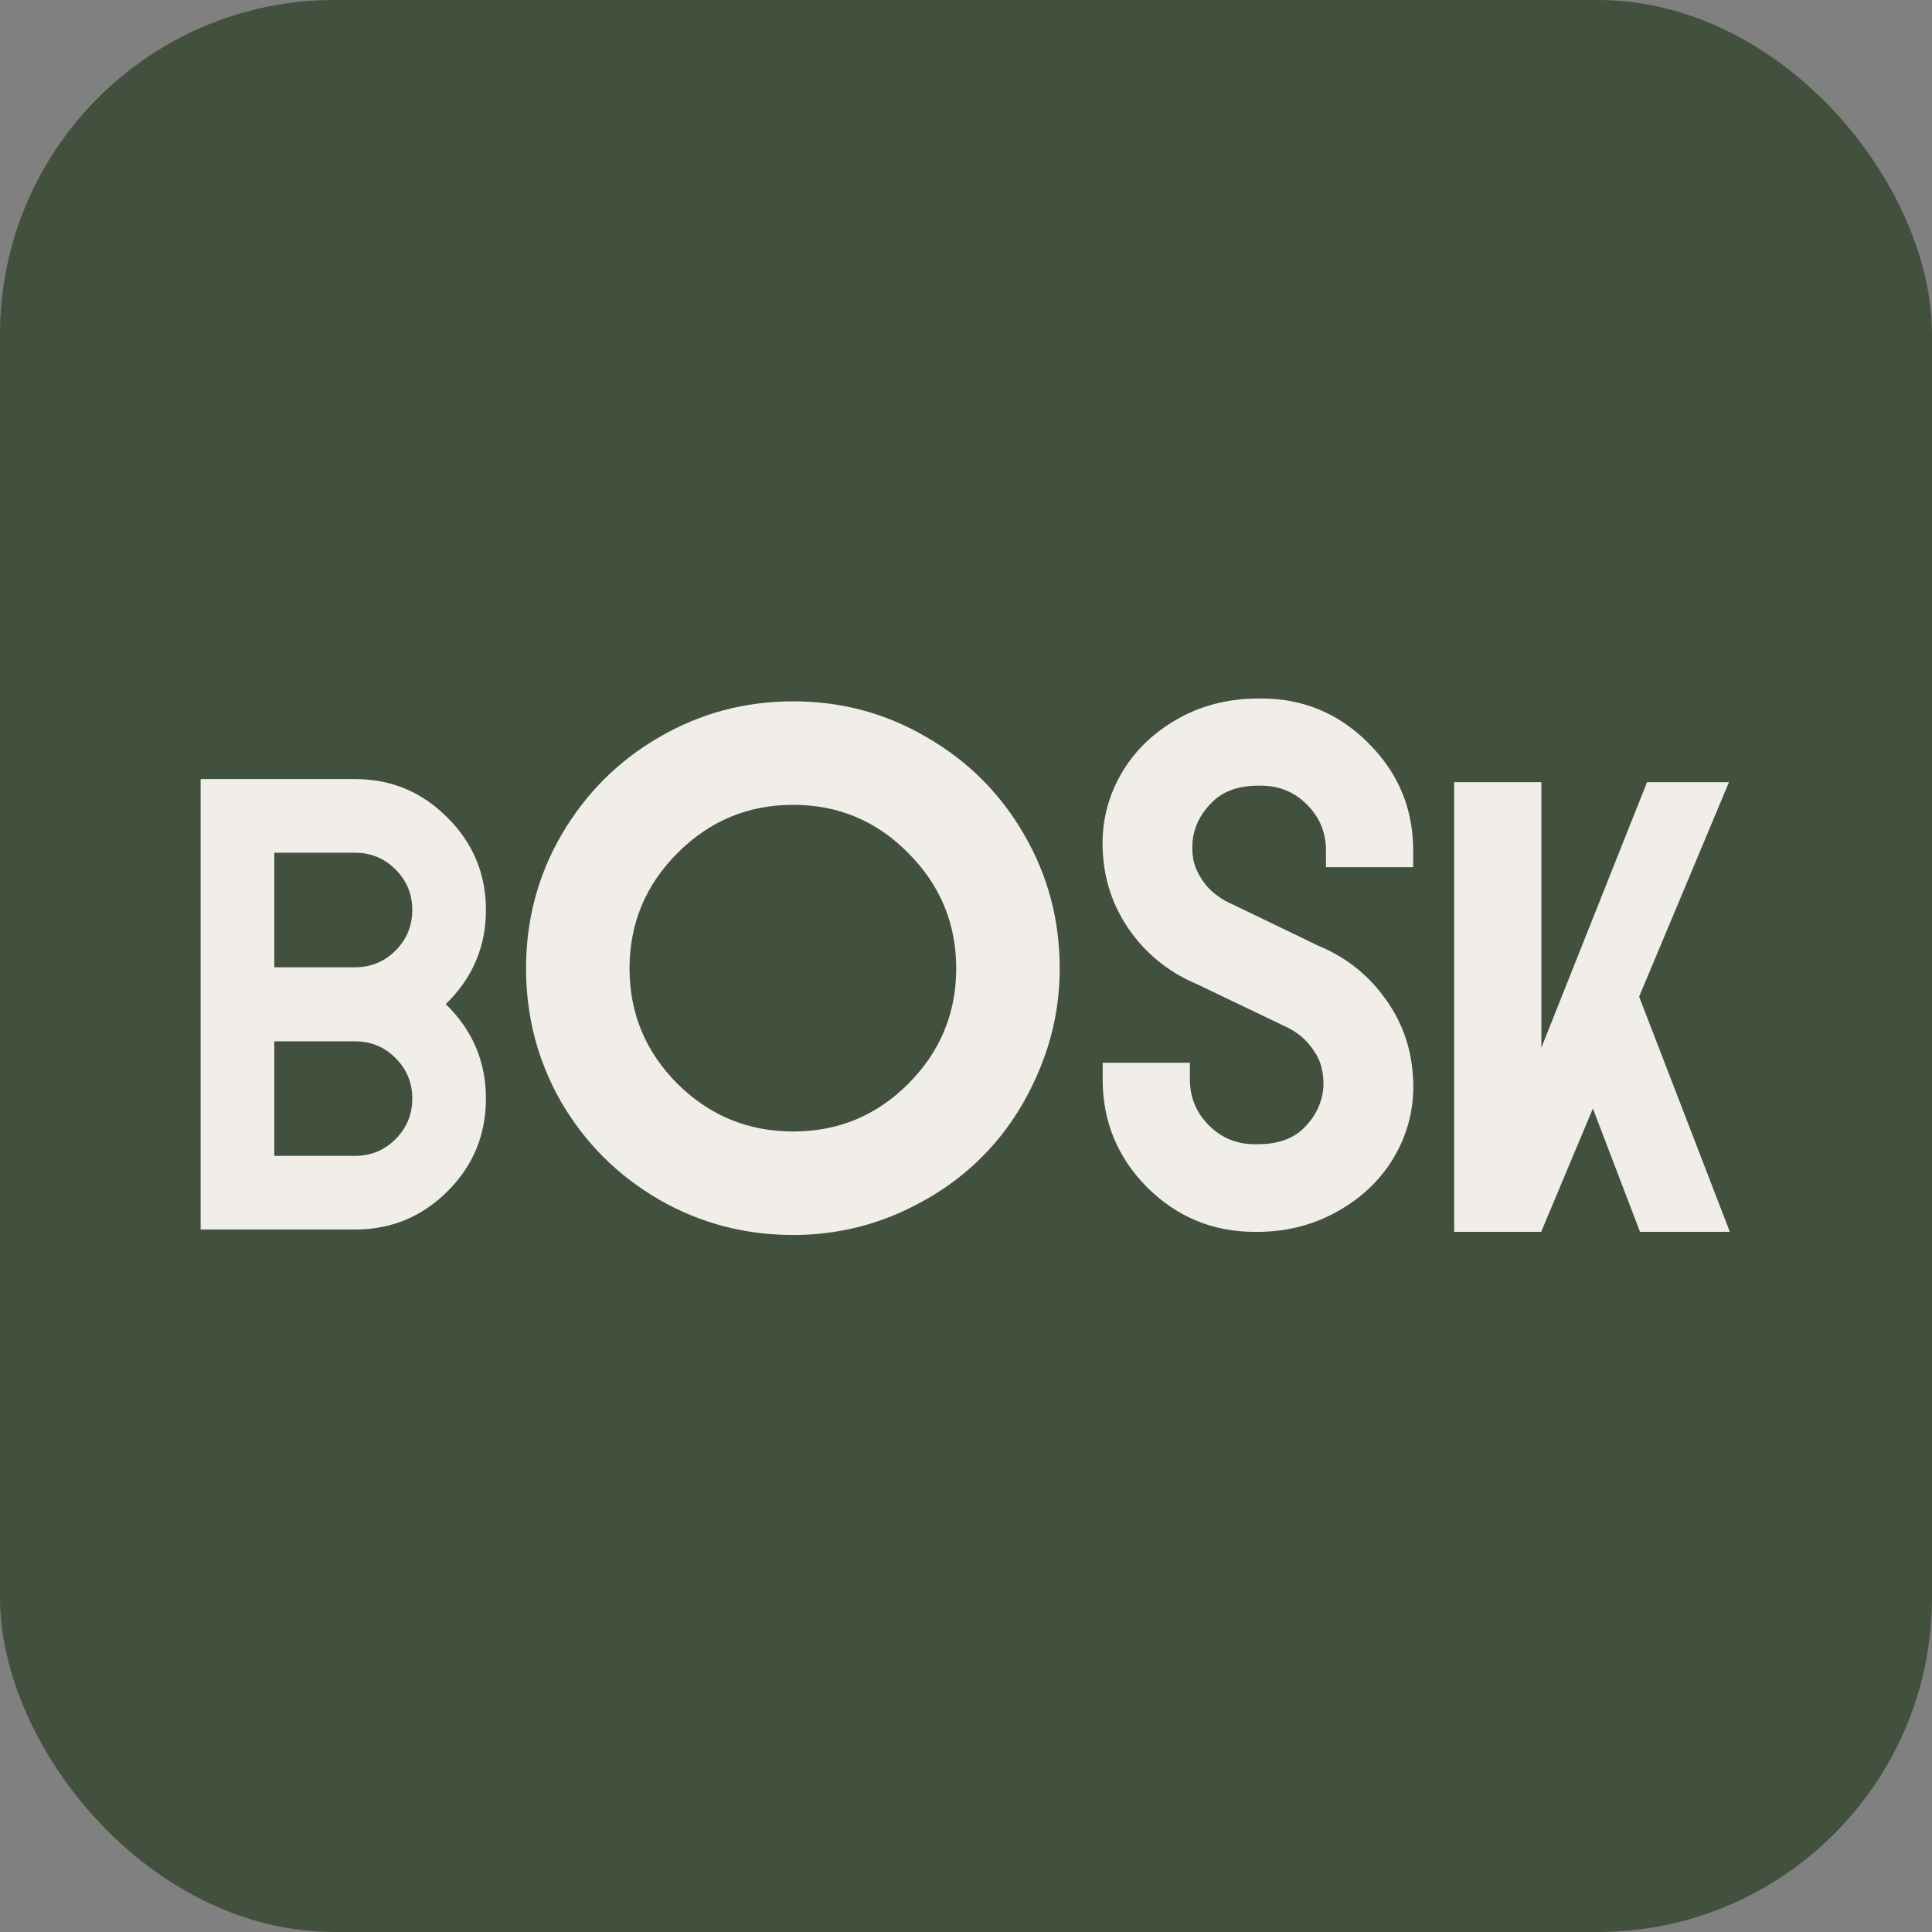 <svg xmlns="http://www.w3.org/2000/svg" width="260" height="260" viewBox="0 0 260 260" fill="none"><rect x="0" y="0" width="260" height="260" fill="#808080" stroke="none"/><rect width="260" height="260" rx="45" fill="#42513D"></rect><path d="M47.774 104.845C52.646 104.845 56.8 106.58 60.238 110.051C63.675 113.488 65.394 117.626 65.394 122.465C65.394 127.404 63.592 131.625 59.987 135.129C63.592 138.633 65.394 142.871 65.394 147.844C65.394 152.716 63.675 156.87 60.238 160.308C56.8 163.745 52.646 165.464 47.774 165.464H27V104.845H47.774ZM47.774 130.173C49.909 130.173 51.728 129.423 53.23 127.921C54.731 126.419 55.482 124.6 55.482 122.465C55.482 120.329 54.731 118.51 53.23 117.009C51.728 115.507 49.909 114.756 47.774 114.756H36.911V130.173H47.774ZM53.23 153.3C54.731 151.798 55.482 149.979 55.482 147.844C55.482 145.708 54.731 143.889 53.23 142.387C51.728 140.886 49.909 140.135 47.774 140.135H36.911V155.552H47.774C49.909 155.552 51.728 154.801 53.23 153.3Z" fill="#F1EEE9"></path><path d="M88.659 99.237C94.192 96.001 100.218 94.383 106.736 94.383C113.254 94.383 119.256 96.001 124.743 99.237C130.276 102.425 134.637 106.786 137.826 112.32C141.015 117.806 142.609 123.808 142.609 130.326C142.609 135.203 141.648 139.869 139.725 144.324C137.849 148.732 135.317 152.53 132.128 155.719C128.94 158.907 125.118 161.463 120.663 163.386C116.255 165.261 111.613 166.199 106.736 166.199C100.218 166.199 94.192 164.605 88.659 161.416C83.172 158.228 78.811 153.89 75.576 148.404C72.387 142.87 70.793 136.845 70.793 130.326C70.793 123.808 72.387 117.806 75.576 112.32C78.811 106.786 83.172 102.425 88.659 99.237ZM122.211 145.871C126.525 141.557 128.682 136.376 128.682 130.326C128.682 124.277 126.525 119.096 122.211 114.782C117.943 110.467 112.785 108.31 106.736 108.31C100.687 108.31 95.505 110.467 91.191 114.782C86.877 119.096 84.72 124.277 84.72 130.326C84.72 136.376 86.877 141.557 91.191 145.871C95.505 150.139 100.687 152.272 106.736 152.272C112.785 152.272 117.943 150.139 122.211 145.871Z" fill="#F1EEE9"></path><path d="M177.496 127.311C181.092 128.813 184.016 131.104 186.268 134.187C188.56 137.269 189.844 140.707 190.121 144.5C190.437 148.175 189.765 151.613 188.106 154.813C186.446 158.014 183.996 160.602 180.756 162.578C177.279 164.712 173.426 165.779 169.198 165.779H168.842C163.231 165.779 158.41 163.783 154.38 159.792C150.389 155.762 148.393 150.921 148.393 145.271V143.018H160.129V145.271C160.129 147.681 160.979 149.736 162.678 151.435C164.377 153.134 166.432 153.984 168.842 153.984H169.494C171.944 153.944 173.88 153.272 175.303 151.968C176.725 150.625 177.614 149.064 177.97 147.286C178.168 146.179 178.148 145.073 177.911 143.967C177.713 142.86 177.16 141.754 176.251 140.647C175.382 139.541 174.177 138.652 172.636 137.98L161.137 132.468C157.541 130.966 154.597 128.674 152.305 125.592C150.013 122.47 148.729 119.013 148.453 115.219C148.136 111.545 148.808 108.107 150.468 104.906C152.127 101.705 154.577 99.117 157.818 97.141C161.216 95.047 165.069 94 169.376 94H169.731C175.382 94 180.203 96.015 184.194 100.046C188.185 104.037 190.18 108.838 190.18 114.449V116.701H178.444V114.449C178.444 112.039 177.595 109.984 175.896 108.285C174.196 106.585 172.142 105.736 169.731 105.736H169.079C166.629 105.775 164.693 106.467 163.271 107.81C161.848 109.154 160.959 110.695 160.603 112.434C160.406 113.54 160.406 114.647 160.603 115.753C160.84 116.859 161.394 117.966 162.263 119.072C163.172 120.179 164.397 121.068 165.938 121.739L177.496 127.311Z" fill="#F1EEE9"></path><path d="M220.587 134.127L232.797 165.779H220.705L214.363 149.183L207.428 165.719V165.779H195.693V105.262H207.428V141.003L221.654 105.262H232.678L220.587 134.127Z" fill="#F1EEE9"></path></svg>